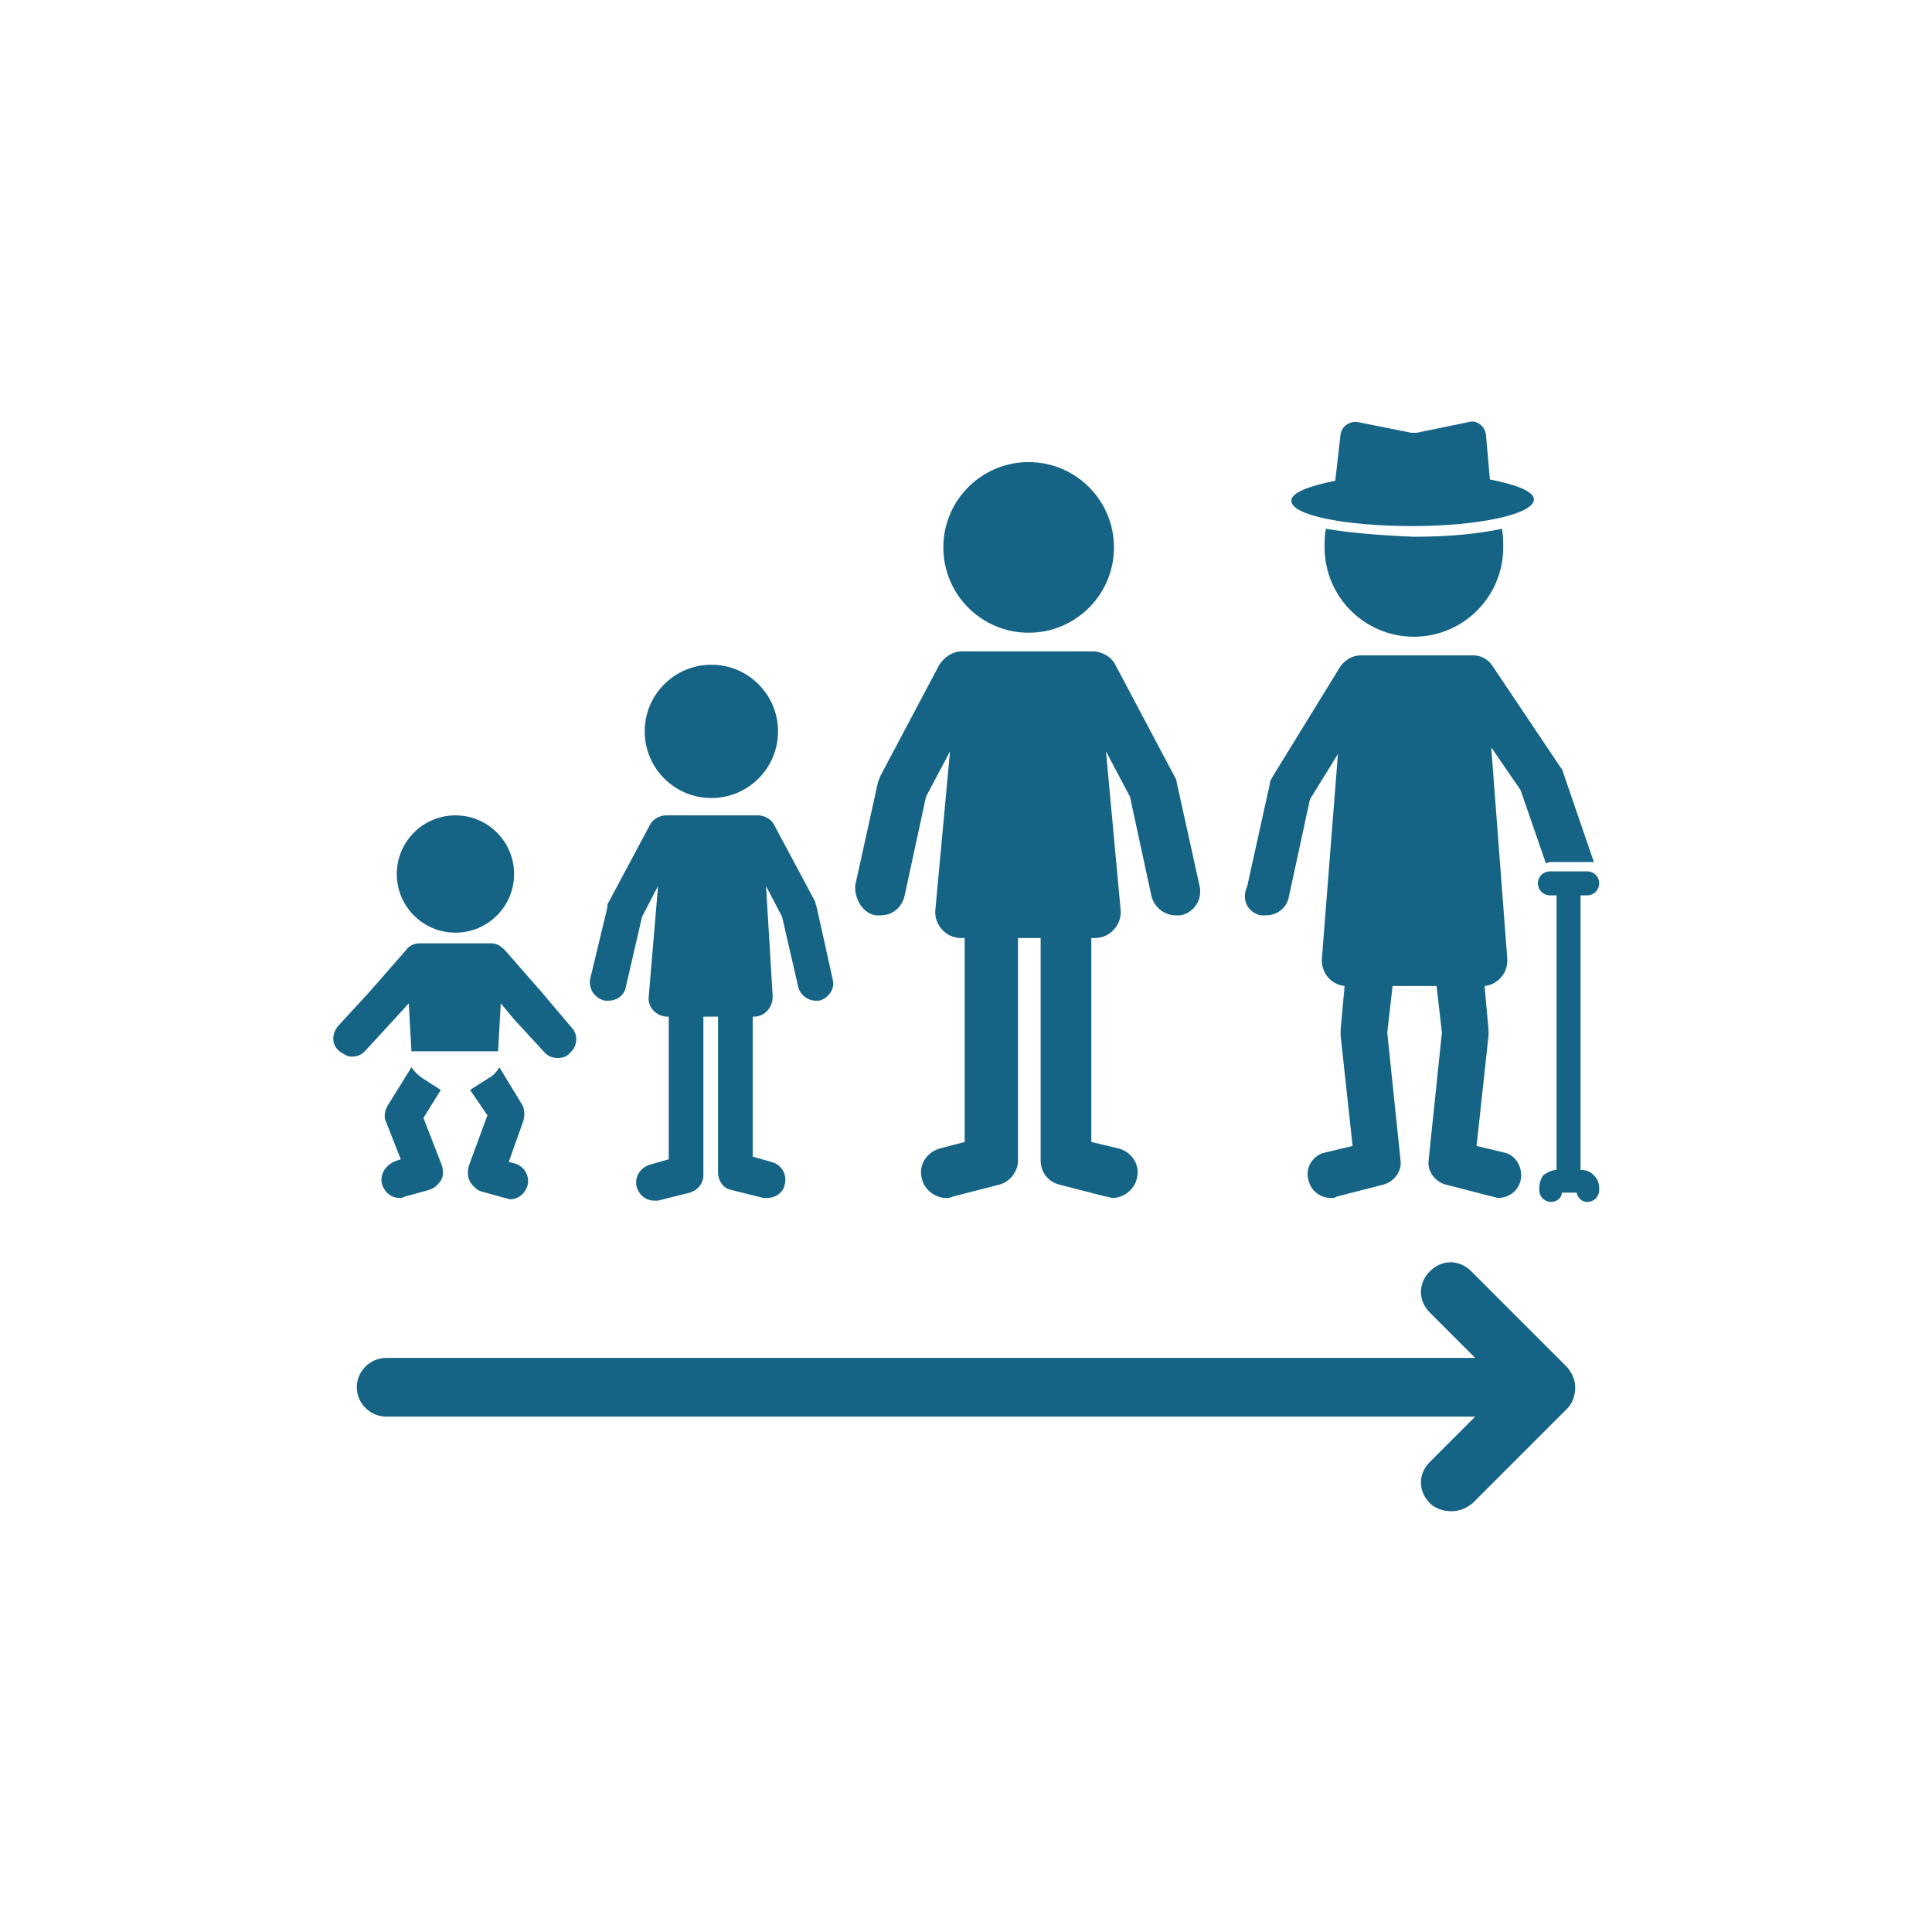 <svg xmlns="http://www.w3.org/2000/svg" xmlns:xlink="http://www.w3.org/1999/xlink" width="100" height="100" viewBox="0 0 100 100"><g><g transform="translate(50 50) scale(0.69 0.69) rotate(0) translate(-50 -50)" style="fill:#156486"><svg fill="#156486" xmlns:x="http://ns.adobe.com/Extensibility/1.0/" xmlns:i="http://ns.adobe.com/AdobeIllustrator/10.0/" xmlns:graph="http://ns.adobe.com/Graphs/1.0/" xmlns="http://www.w3.org/2000/svg" xmlns:xlink="http://www.w3.org/1999/xlink" version="1.1" x="0px" y="0px" viewBox="0 0 100 100" style="enable-background:new 0 0 100 100;" xml:space="preserve"><g><g i:extraneous="self"><g><circle cx="54.7" cy="18.6" r="6.4"></circle><path d="M43.2,46.2c0.1,0,0.3,0,0.4,0c0.9,0,1.6-0.6,1.8-1.5l1.6-7.4l1.8-3.4l-1.1,11.9c-0.1,1.1,0.8,2.1,1.9,2.1h0.3v15.3     L48,63.7C47,64,46.4,65,46.7,66c0.2,0.8,1,1.4,1.8,1.4c0.2,0,0.3,0,0.5-0.1l3.5-0.9c0.8-0.2,1.4-1,1.4-1.8V47.9h1.7v16.7     c0,0.9,0.6,1.6,1.4,1.8l3.5,0.9c0.2,0,0.3,0.1,0.5,0.1c0.8,0,1.6-0.6,1.8-1.4c0.3-1-0.3-2-1.3-2.3l-2.1-0.5V47.9h0.3     c1.1,0,2-1,1.9-2.1l-1.1-11.9l1.8,3.4l1.6,7.4c0.2,0.9,1,1.5,1.8,1.5c0.1,0,0.3,0,0.4,0c1-0.2,1.7-1.2,1.4-2.3l-1.7-7.7     c0-0.2-0.1-0.3-0.2-0.5l-4.4-8.3c-0.3-0.6-1-1-1.7-1h-9.8c-0.7,0-1.3,0.4-1.7,1l-4.4,8.3c-0.1,0.2-0.1,0.3-0.2,0.5l-1.7,7.7     C41.6,44.9,42.2,46,43.2,46.2z"></path><path d="M22.9,52.6c0.1,0,0.2,0,0.3,0c0.6,0,1.2-0.4,1.3-1.1l1.2-5.2l1.2-2.3l-0.7,8.3c-0.1,0.8,0.6,1.5,1.4,1.5h0.1v10.7     l-1.4,0.4c-0.7,0.2-1.2,0.9-1,1.7c0.2,0.6,0.7,1,1.3,1c0.1,0,0.2,0,0.3,0l2.4-0.6c0.6-0.2,1-0.7,1-1.3V53.8h1.1v11.7     c0,0.6,0.4,1.2,1,1.3l2.4,0.6c0.1,0,0.2,0,0.3,0c0.6,0,1.2-0.4,1.3-1c0.2-0.7-0.2-1.5-1-1.7l-1.4-0.4V53.8h0.1     c0.8,0,1.4-0.7,1.4-1.5L35,44l1.2,2.3l1.2,5.2c0.1,0.6,0.7,1.1,1.3,1.1c0.1,0,0.2,0,0.3,0c0.7-0.2,1.2-0.9,1-1.6l-1.2-5.4     c0-0.1-0.1-0.2-0.1-0.4l-3.1-5.8c-0.2-0.4-0.7-0.7-1.2-0.7h-6.9c-0.5,0-1,0.3-1.2,0.7l-3.1,5.8c-0.1,0.1-0.1,0.2-0.1,0.4L21.8,51     C21.7,51.7,22.1,52.4,22.9,52.6z"></path><circle cx="30.9" cy="32.4" r="5"></circle><path d="M97.1,65.7c-0.3-0.3-0.6-0.4-1-0.4V44.7h0.5c0.5,0,0.9-0.4,0.9-0.9c0-0.5-0.4-0.9-0.9-0.9h-2.8c-0.5,0-0.9,0.4-0.9,0.9     c0,0.5,0.4,0.9,0.9,0.9h0.5v20.6c-0.4,0-0.7,0.2-1,0.4C93.1,66,93,66.3,93,66.8c0,0.5,0.4,0.9,0.9,0.9c0.4,0,0.8-0.3,0.8-0.7     c0.1,0,1,0,1.1,0c0.1,0.4,0.4,0.7,0.8,0.7c0.5,0,0.9-0.4,0.9-0.9C97.5,66.3,97.4,66,97.1,65.7z"></path><path d="M77,17.2c-0.1,0.4-0.1,0.9-0.1,1.4c0,3.7,3,6.7,6.7,6.7c3.7,0,6.7-3,6.7-6.7c0-0.5,0-0.9-0.1-1.4     c-1.8,0.4-4.1,0.6-6.6,0.6C81.1,17.7,78.7,17.5,77,17.2z"></path><path d="M72.1,46.2c0.1,0,0.2,0,0.4,0c0.8,0,1.5-0.5,1.7-1.3l1.6-7.4l2.1-3.4l-1.2,15.3c-0.1,1.1,0.7,2,1.7,2.1l-0.3,3.3     c0,0.1,0,0.2,0,0.4l0.9,8.3l-2.1,0.5c-0.9,0.2-1.5,1.2-1.2,2.1c0.2,0.8,0.9,1.3,1.7,1.3c0.1,0,0.3,0,0.4-0.1l3.5-0.9     c0.8-0.2,1.4-1,1.3-1.8l-1-9.6l0.4-3.5h3.3l0.4,3.5l-1,9.6c-0.1,0.8,0.5,1.6,1.3,1.8l3.5,0.9c0.1,0,0.3,0.1,0.4,0.1     c0.8,0,1.5-0.5,1.7-1.3c0.2-0.9-0.3-1.9-1.2-2.1l-2.1-0.5l0.9-8.3c0-0.1,0-0.2,0-0.4l-0.3-3.3c1-0.1,1.8-1,1.7-2.1l-1.2-15.8     l2.2,3.2l1.9,5.5c0.2-0.1,0.4-0.1,0.6-0.1h2.8c0.1,0,0.1,0,0.2,0l-2.3-6.7c0-0.1-0.1-0.3-0.2-0.4l-5.1-7.6     c-0.3-0.5-0.9-0.8-1.4-0.8h-8.5c-0.6,0-1.1,0.3-1.5,0.8l-5.1,8.3c-0.1,0.2-0.2,0.3-0.2,0.5l-1.7,7.7C70.6,45.1,71.2,46,72.1,46.2     z"></path><path d="M83.5,17c5,0,9.1-0.9,9.1-2c0-0.6-1.3-1.1-3.3-1.5L89,10.1c-0.1-0.6-0.7-1.1-1.3-0.9L83.8,10c-0.1,0-0.3,0-0.4,0l-4-0.8     c-0.6-0.1-1.2,0.3-1.3,0.9l-0.4,3.5c-2,0.4-3.3,0.9-3.3,1.5C74.4,16.2,78.5,17,83.5,17z"></path><circle cx="11.7" cy="43.1" r="4.4"></circle><path d="M6.2,66.4c0.2,0.6,0.7,1,1.3,1c0.1,0,0.2,0,0.4-0.1l1.8-0.5c0.4-0.1,0.7-0.4,0.9-0.7c0.2-0.3,0.2-0.7,0.1-1.1l-1.4-3.6     l1.3-2.1l-1.4-0.9c-0.3-0.2-0.6-0.5-0.8-0.8l-1.8,2.9c-0.2,0.4-0.3,0.8-0.1,1.2l1.1,2.8l-0.3,0.1C6.4,64.9,6,65.7,6.2,66.4z"></path><path d="M12.8,66.2c0.2,0.3,0.5,0.6,0.8,0.7l1.8,0.5c0.1,0,0.3,0.1,0.4,0.1c0.6,0,1.1-0.4,1.3-1c0.2-0.7-0.2-1.5-1-1.7l-0.4-0.1     l1.1-3.1c0.1-0.4,0.1-0.9-0.1-1.2L15,57.6c-0.2,0.3-0.4,0.6-0.8,0.8l-1.4,0.9l1.3,1.9l-1.4,3.8C12.6,65.4,12.6,65.8,12.8,66.2z"></path><path d="M7.2,53.9l1-1.1l0.2,3.6h6.5l0.2-3.6l1,1.2l2.3,2.5c0.3,0.3,0.6,0.4,1,0.4c0.3,0,0.7-0.1,0.9-0.4     c0.6-0.5,0.6-1.4,0.1-1.9L18.2,52l-2.8-3.2c-0.3-0.3-0.6-0.5-1-0.5H9c-0.4,0-0.8,0.2-1,0.5L5.2,52l-2.3,2.5     c-0.5,0.6-0.5,1.4,0.1,1.9c0.3,0.2,0.6,0.4,0.9,0.4c0.4,0,0.7-0.1,1-0.4L7.2,53.9z"></path><path d="M87.9,72.9c-0.9-0.9-2.2-0.9-3.1,0c-0.9,0.9-0.9,2.2,0,3.1l3.4,3.4H6.5c-1.2,0-2.2,1-2.2,2.2s1,2.2,2.2,2.2h81.7     l-3.4,3.4c-0.9,0.9-0.9,2.2,0,3.1c0.4,0.4,1,0.6,1.6,0.6c0.6,0,1.1-0.2,1.6-0.6l7.1-7.1c0.4-0.4,0.6-1,0.6-1.6S95.4,80.4,95,80     L87.9,72.9z"></path></g></g></g></svg></g></g></svg>